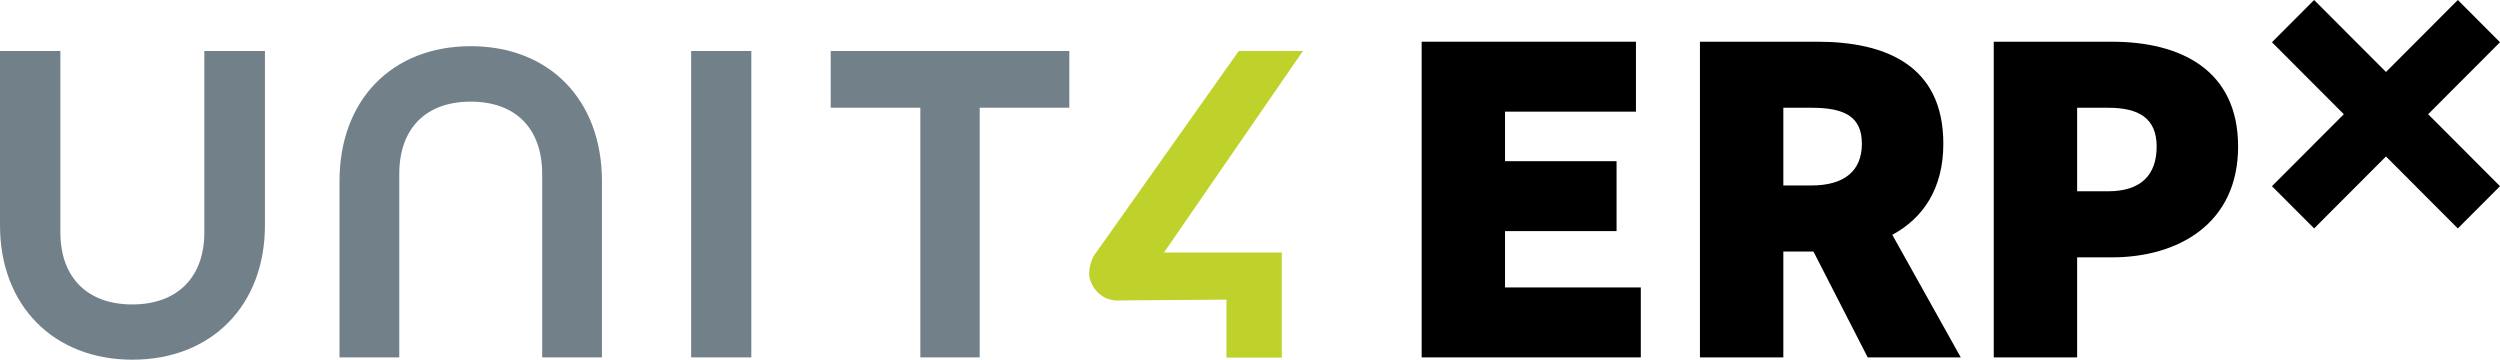 <svg width="702" height="101" viewBox="0 0 702 101" fill="none" xmlns="http://www.w3.org/2000/svg">
<path fill-rule="evenodd" clip-rule="evenodd" d="M57.378 14.32V65.27C57.378 77.787 49.868 85.486 37.137 85.486C24.406 85.486 16.955 77.787 16.955 65.27V14.32H0V63.272C0 85.78 15.019 101 37.196 101C59.373 101 74.392 85.78 74.392 63.272V14.32H57.378Z" fill="#72808A"/>
<path fill-rule="evenodd" clip-rule="evenodd" d="M132.18 12.969C110.121 12.969 95.336 28.013 95.336 50.873V100.354H112.116V48.875C112.116 36.064 119.567 28.542 132.18 28.542C144.794 28.542 152.245 36.064 152.245 48.875V100.354H169.024V50.873C169.024 28.013 154.24 12.969 132.18 12.969Z" fill="#72808A"/>
<path d="M210.972 14.32H194.076V100.354H210.972V14.32Z" fill="#72808A"/>
<path fill-rule="evenodd" clip-rule="evenodd" d="M233.266 14.32V30.246H258.435V100.354H275.097V30.246H300.266V14.32H233.266Z" fill="#72808A"/>
<path fill-rule="evenodd" clip-rule="evenodd" d="M365.857 14.32H347.846L307.13 71.852C306.191 73.615 305.663 75.848 305.898 77.846C306.426 79.844 307.423 81.607 309.125 82.841C310.357 83.84 312.117 84.369 313.583 84.369L344.384 84.134V100.412H359.932V70.912H326.843L365.857 14.32Z" fill="#BFD22B"/>
<path d="M422.613 64.894H453.93V45.261H422.613V31.351H459.375V11.711H399.199V100.354H460.736V80.714H422.613V64.894Z" fill="black"/>
<path d="M545.688 40.348C545.688 18.258 529.349 11.711 510.293 11.711H477.345V100.354H500.76V70.624H509.214L524.45 100.354H550.587L531.355 65.934C539.968 61.286 545.688 53.018 545.688 40.353V40.348ZM500.76 30.258H508.656C517.914 30.258 522.813 32.714 522.813 40.348C522.813 47.981 517.914 52.077 508.656 52.077H500.76V30.258Z" fill="black"/>
<path d="M593.063 11.711H559.845V100.354H583.259V72.263H593.063C611.579 72.263 628.458 62.855 628.458 41.17C628.458 19.486 612.118 11.717 593.063 11.717V11.711ZM591.972 53.711H583.259V30.258H591.972C600.684 30.258 605.589 33.255 605.589 41.164C605.589 49.074 601.23 53.711 591.972 53.711Z" fill="black"/>
<path d="M690.158 64.144L637.962 11.862L649.804 0L702 52.282L690.158 64.144ZM649.804 64.144L637.962 52.282L690.158 3.1703e-06L702 11.862L649.804 64.144Z" fill="black"/>
</svg>
